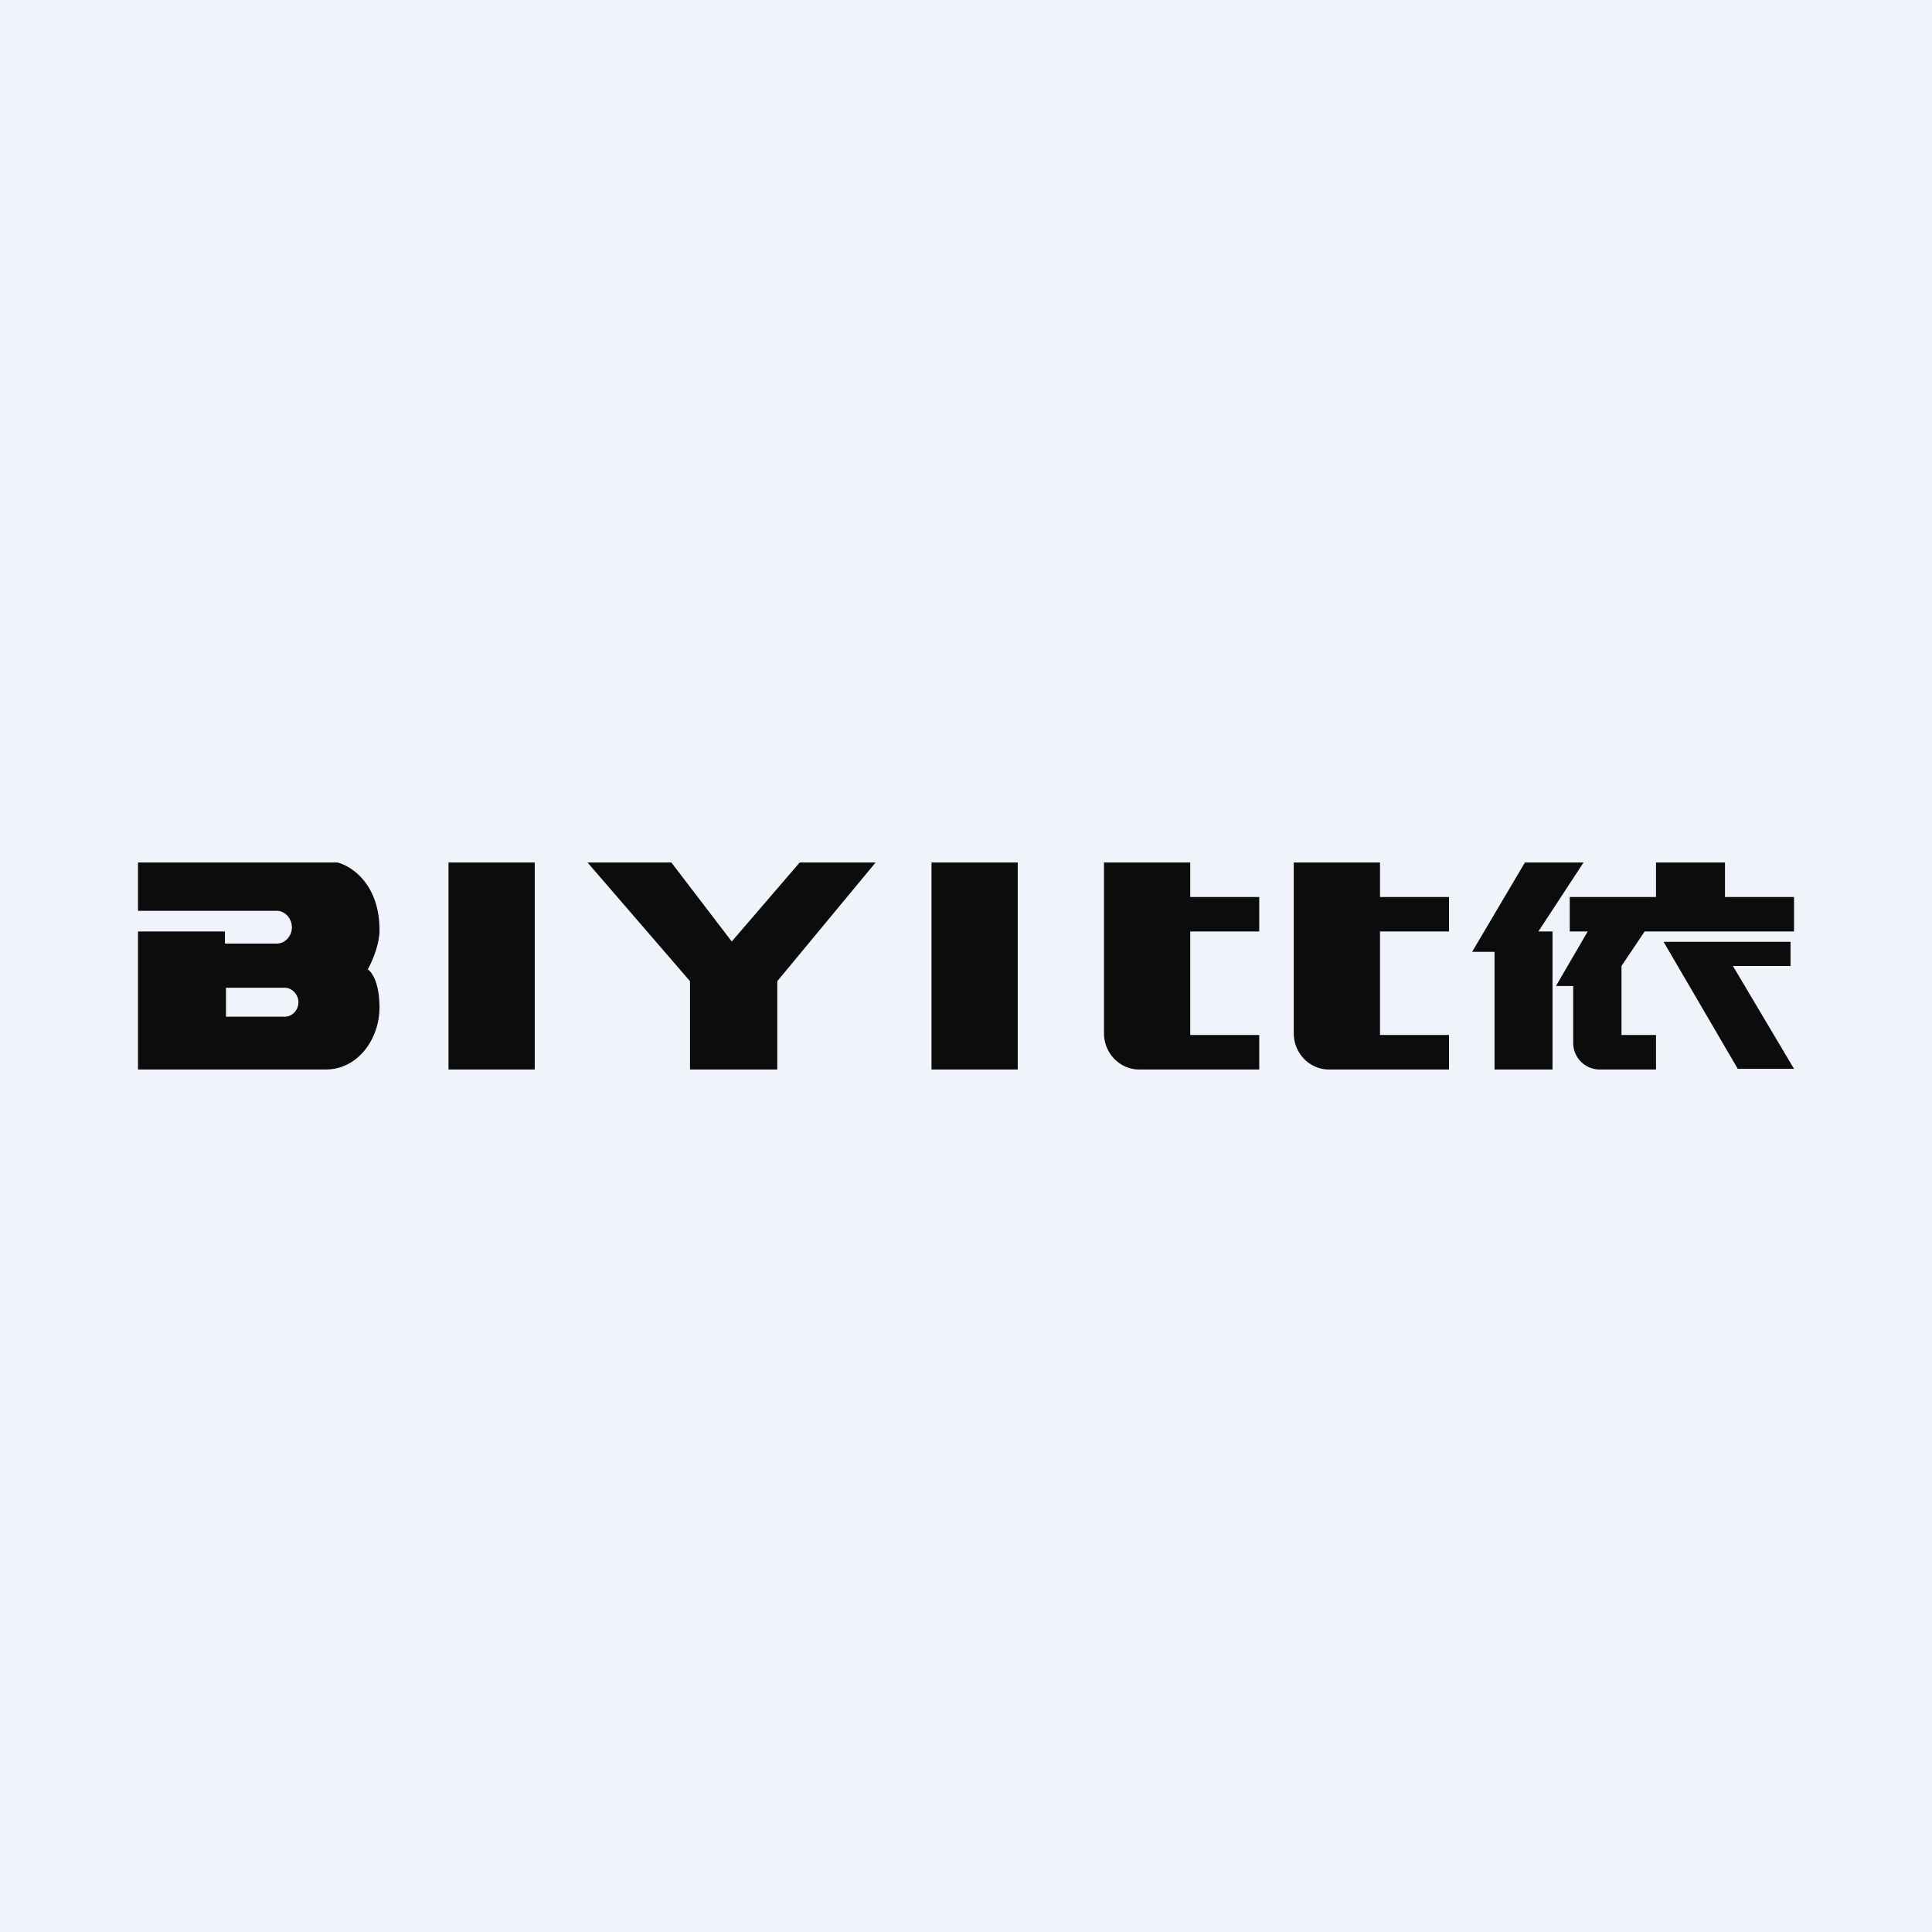 <svg width="56" height="56" viewBox="0 0 56 56" xmlns="http://www.w3.org/2000/svg"><path fill="#F0F3FA" d="M0 0h56v56H0z"/><path d="M15.5 25H13v6h2.5v-6ZM4 25v1.4h4.02c.24 0 .44.22.44.48s-.2.47-.44.47h-1.5V27H4v4h5.44c.94 0 1.56-.89 1.56-1.8 0-.72-.23-1.04-.34-1.1.11-.2.34-.7.34-1.14 0-1.33-.81-1.86-1.22-1.96H4Zm2.55 3.63h1.7c.22 0 .4.2.4.42 0 .23-.18.42-.4.42h-1.7v-.84ZM27 25h2.5v6H27v-6Zm-9.97 0h2.43l1.75 2.29L23.18 25h2.2l-2.85 3.44V31H20v-2.56L17.03 25ZM32 25v4.95c0 .58.46 1.05 1.02 1.05h3.48v-1h-2v-3h2v-1h-2v-1H32Zm5.5 4.95V25H40v1h2v1h-2v3h2v1h-3.48c-.56 0-1.02-.47-1.02-1.05ZM44.59 27H45v4h-1.68v-3.41h-.65L44.2 25h1.7l-1.31 2ZM50 26h2v1h-4.33L47 28v2h1v1h-1.65a.77.77 0 0 1-.75-.78v-1.64h-.5l.92-1.58h-.52v-1H48v-1h2v1Zm-1.78 1.3 2.15 3.68H52L50.23 28h1.67v-.7h-3.68Z" fill="#0C0C0C"/></svg>